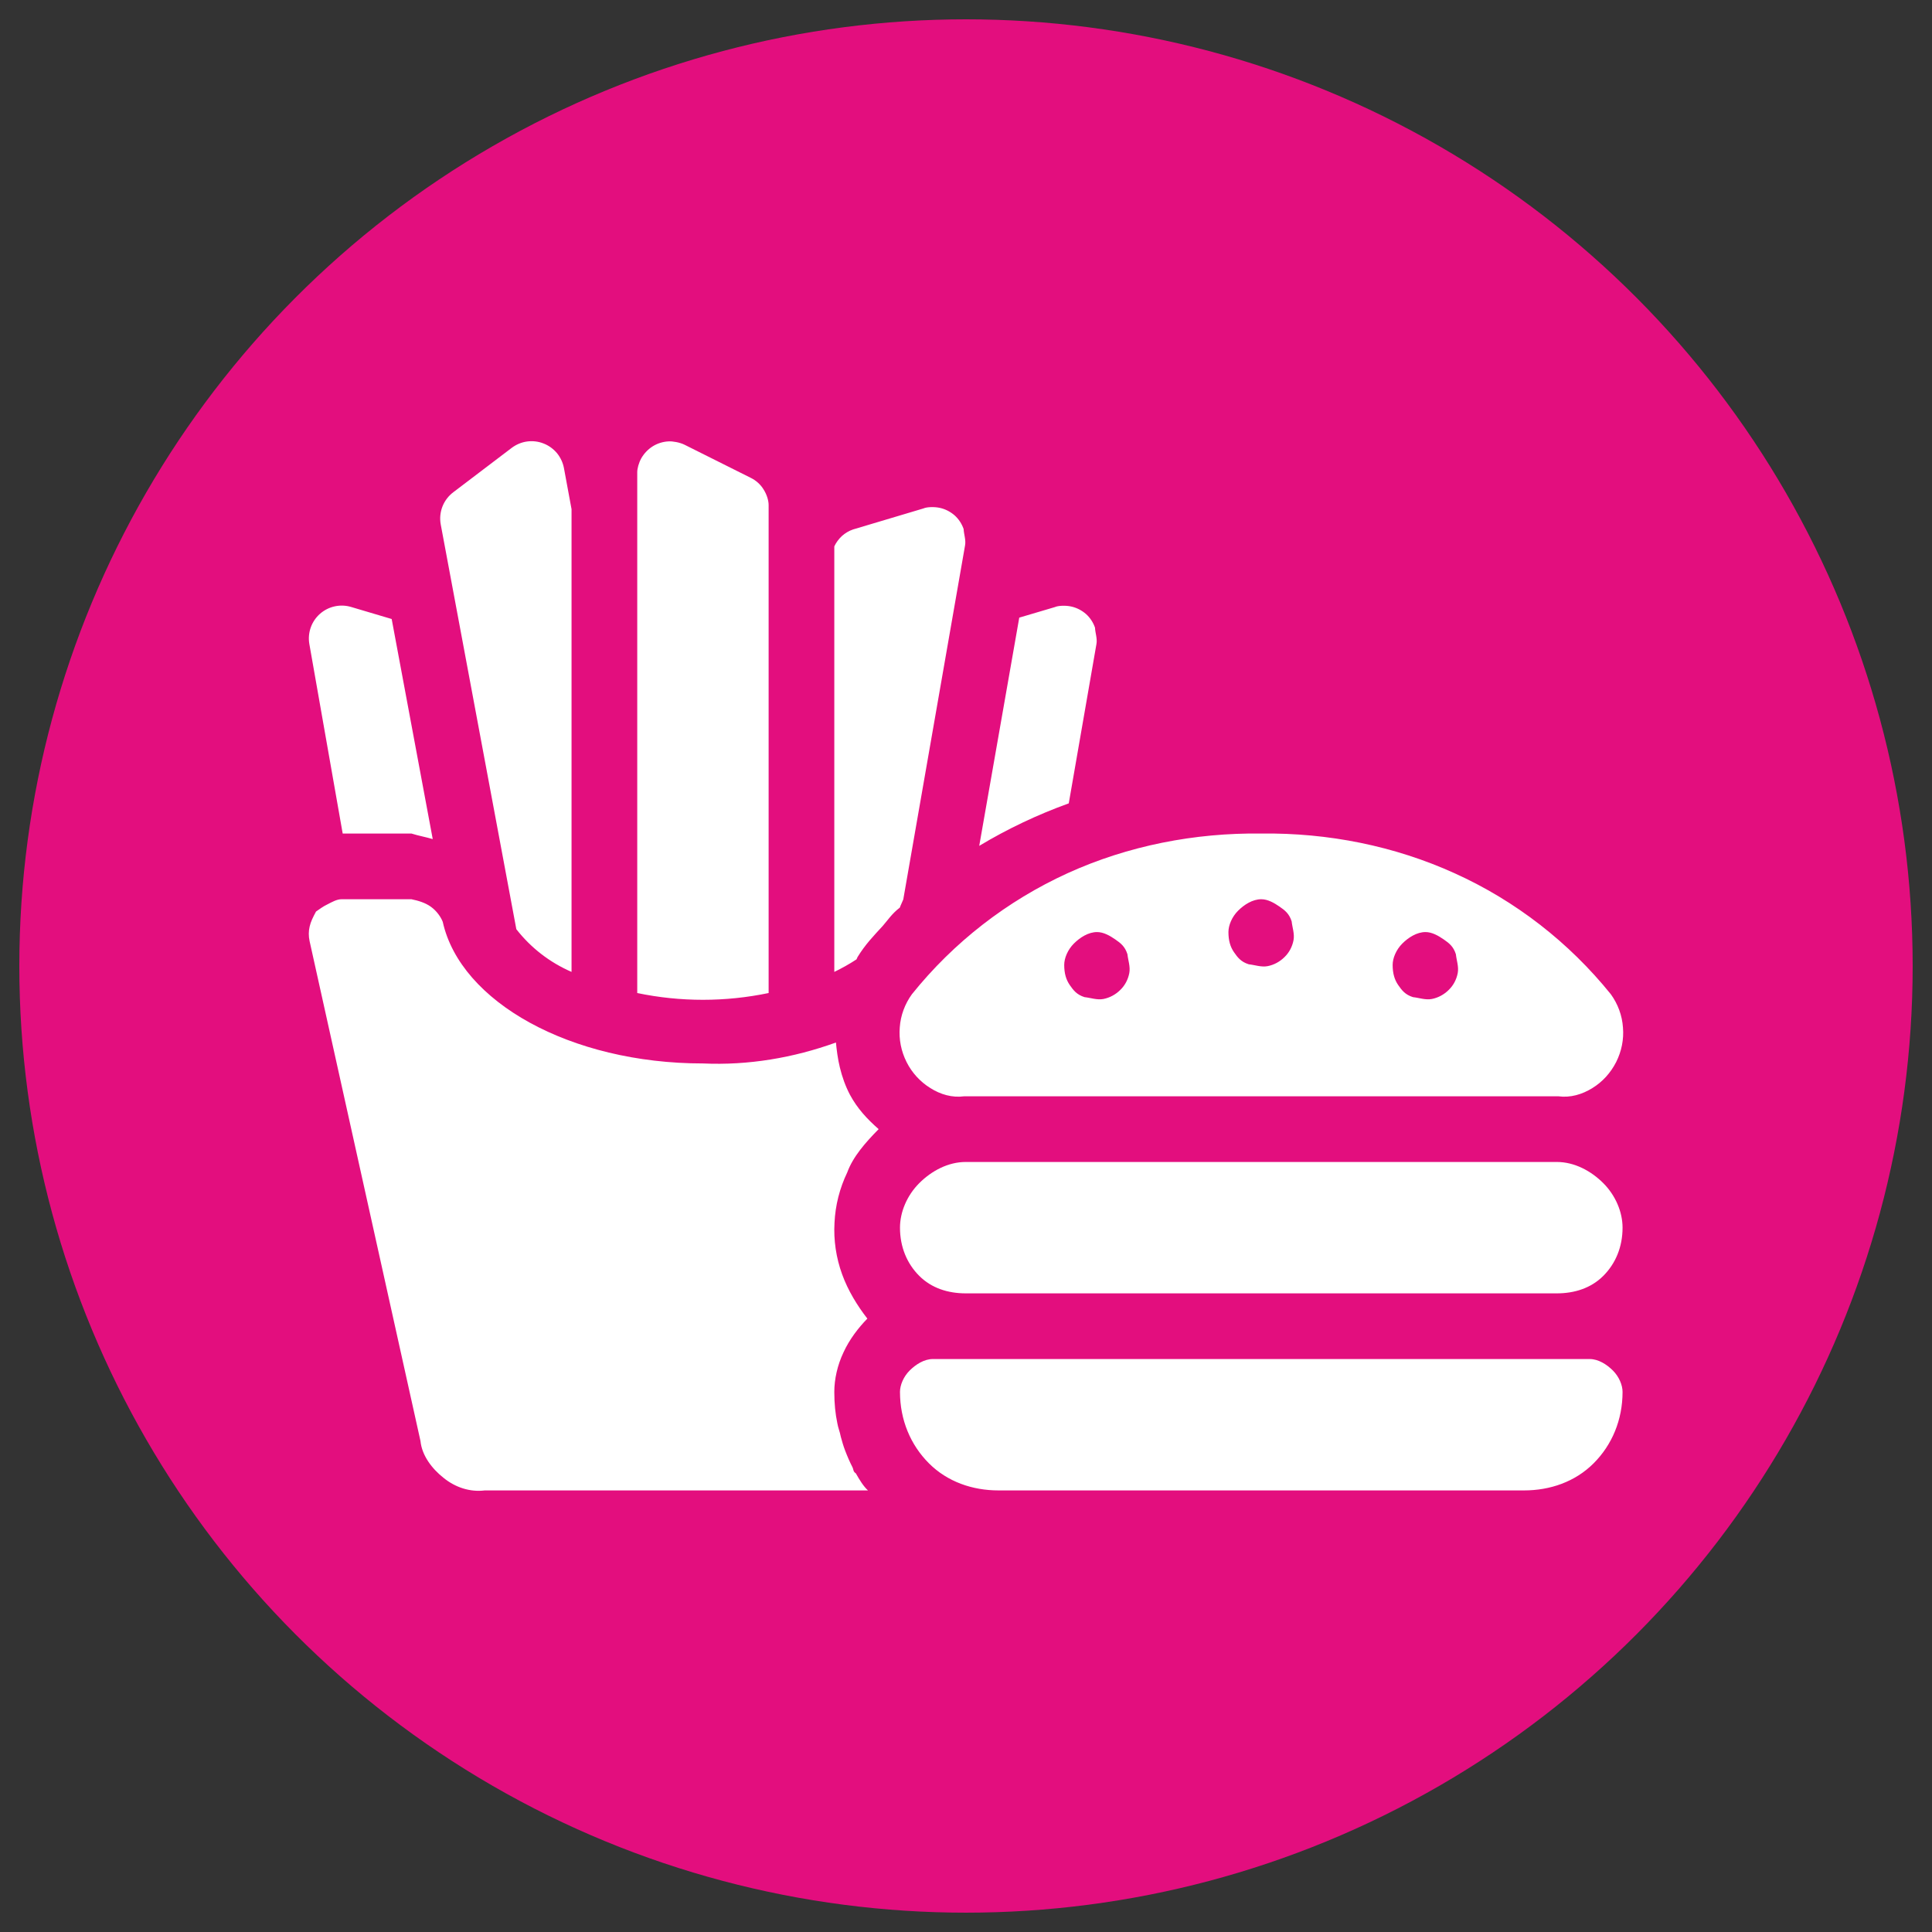 <?xml version="1.0" encoding="utf-8"?>
<!-- Generator: Adobe Illustrator 15.1.0, SVG Export Plug-In . SVG Version: 6.00 Build 0)  -->
<!DOCTYPE svg PUBLIC "-//W3C//DTD SVG 1.1//EN" "http://www.w3.org/Graphics/SVG/1.1/DTD/svg11.dtd">
<svg version="1.1" id="circle" xmlns="http://www.w3.org/2000/svg" xmlns:xlink="http://www.w3.org/1999/xlink" x="0px" y="0px"
	 width="283.465px" height="283.465px" viewBox="0 0 283.465 283.465" enable-background="new 0 0 283.465 283.465"
	 xml:space="preserve">
<rect x="0" y="0" width="283.465" height="283.465" fill="#333333" stroke="none"/>
<circle fill="#E30E7E" cx="141.732" cy="141.732" r="138.897"/>
<path fill="#FFFFFF" d="M93.497,145.699V69.29c0-0.548,0.211-1.355,0.603-2.07c0.421-0.715,0.994-1.316,1.687-1.747
	c0.693-0.431,1.506-0.676,2.319-0.713c0.542-0.037,1.626,0.135,2.349,0.501l9.638,4.82c0.813,0.389,1.506,1,1.958,1.762
	c0.482,0.762,0.723,1.639,0.723,2.265v71.59C106.417,147.024,99.852,147.024,93.497,145.699z M156.805,117.871
	c-4.578,1.656-8.975,3.734-13.131,6.234l5.873-33.485l5.21-1.542c0.513-0.235,1.627-0.265,2.409-0.09
	c0.813,0.178,1.536,0.554,2.169,1.096c0.603,0.542,1.054,1.232,1.325,2.003c0.03,0.771,0.361,1.599,0.211,2.406l-4.066,23.408
	V117.871z M128.916,165.668c-1.928,1.958-3.765,4.036-4.608,6.354c-1.114,2.319-1.747,4.819-1.868,7.379
	c-0.15,2.561,0.241,5.15,1.115,7.561c0.874,2.409,2.229,4.607,3.705,6.505c-1.325,1.355-2.621,3.042-3.494,4.939
	c-0.904,1.897-1.355,3.976-1.355,5.813c0,1.747,0.15,3.192,0.452,4.639c0.121,0.692,0.332,1.084,0.512,1.987
	c0.181,0.663,0.361,1.295,0.603,1.928c0.331,0.874,0.692,1.717,1.114,2.53c0.15,0.301,0.06,0.603,0.482,0.873
	c0.542,0.964,1.114,1.897,1.777,2.5H71.128c-2.196,0.271-4.328-0.451-6.042-1.837c-1.717-1.355-3.184-3.283-3.395-5.421
	L45.423,138.08c-0.157-0.723-0.154-1.446,0.009-2.138c0.163-0.723,0.482-1.355,0.934-2.199c0.451-0.301,1.024-0.753,1.675-1.054
	c0.652-0.331,1.363-0.753,2.085-0.753h10.234c1.027,0.211,2.039,0.512,2.873,1.115c0.834,0.602,1.443,1.476,1.726,2.198
	c2.602,11.747,18.718,20.782,38.175,20.782c6.656,0.301,13.251-0.813,19.516-3.072c0.09,0.964,0.271,2.439,0.572,3.645
	c0.332,1.385,0.813,2.74,1.476,4.006C125.783,162.626,127.199,164.162,128.916,165.668z M75.757,136.333L64.67,76.973
	c-0.168-0.886-0.084-1.801,0.241-2.642c0.325-0.837,0.879-1.569,1.599-2.111l8.578-6.515c0.669-0.495,1.422-0.814,2.235-0.927
	c0.813-0.113,1.657-0.015,2.409,0.283c0.783,0.298,1.446,0.788,1.988,1.422c0.512,0.634,0.873,1.391,1.024,2.201l1.114,6.023v67.89
	C80.667,141.212,77.896,139.074,75.757,136.333L75.757,136.333z M50.28,122.298l-4.895-27.823c-0.137-0.81-0.064-1.638,0.209-2.412
	c0.273-0.771,0.74-1.461,1.354-2.003c0.614-0.542,1.357-0.918,2.157-1.093c0.801-0.178,1.632-0.145,2.418,0.09l5.945,1.765
	l6.024,32.29c-1.018-0.301-2.063-0.482-3.121-0.813H50.28z M132.53,131.966c-0.15,0.392-0.361,0.783-0.512,1.205
	c-1.145,0.874-1.717,1.777-2.5,2.681c-1.325,1.445-2.56,2.71-3.705,4.578c-0.06,0.121-0.09,0.241-0.15,0.332
	c-1.054,0.693-2.139,1.295-3.253,1.837V80.163c0.271-0.579,0.663-1.093,1.114-1.518c0.482-0.428,1.024-0.753,1.626-0.96
	l10.331-3.084c0.512-0.232,1.626-0.262,2.409-0.087c0.813,0.178,1.536,0.554,2.169,1.097c0.602,0.542,1.054,1.229,1.325,2.003
	c0.03,0.771,0.361,1.599,0.21,2.406L132.53,131.966z M236.648,201.087c0.903,0.903,1.415,2.139,1.415,3.132
	c0,4.097-1.536,7.771-4.246,10.481c-2.711,2.711-6.386,3.976-10.21,3.976h-77.103c-3.825,0-7.5-1.265-10.21-3.976
	c-2.71-2.711-4.247-6.385-4.247-10.481c0-0.993,0.512-2.229,1.416-3.132c0.904-0.903,2.139-1.687,3.403-1.687h96.378
	C234.51,199.4,235.744,200.184,236.648,201.087z M156.654,128.11c8.885-4.036,18.644-5.933,28.401-5.813
	c9.789-0.121,19.517,1.807,28.401,5.843c8.915,4.036,16.746,10.12,22.89,17.739c1.024,1.416,1.657,3.103,1.777,4.88
	c0.15,1.746-0.211,3.493-0.994,5.06c-0.813,1.596-2.018,2.922-3.493,3.825c-1.507,0.934-3.223,1.445-5,1.205h-87.162
	c-1.777,0.24-3.494-0.271-4.97-1.205c-1.506-0.934-2.71-2.259-3.494-3.825s-1.145-3.313-0.994-5.09
	c0.121-1.747,0.753-3.434,1.777-4.85C139.909,138.26,147.739,132.177,156.654,128.11L156.654,128.11z M205.747,138.441
	c-0.903,0.904-1.416,2.139-1.416,3.132c0,1.235,0.271,2.169,0.813,2.952s1.024,1.415,2.169,1.776
	c0.873,0.091,1.837,0.452,2.771,0.271s1.807-0.663,2.47-1.325c0.692-0.663,1.145-1.536,1.325-2.47s-0.181-1.897-0.271-2.771
	c-0.361-1.145-0.993-1.626-1.776-2.168c-0.783-0.542-1.717-1.084-2.681-1.084C207.886,136.754,206.65,137.538,205.747,138.441
	L205.747,138.441z M181.652,133.622c-0.903,0.904-1.415,2.139-1.415,3.132c0,1.235,0.271,2.168,0.813,2.952s1.024,1.416,2.169,1.777
	c0.873,0.09,1.837,0.452,2.771,0.271c0.934-0.181,1.808-0.663,2.47-1.325c0.693-0.662,1.145-1.536,1.325-2.469
	c0.181-0.934-0.181-1.898-0.271-2.771c-0.361-1.145-0.994-1.626-1.777-2.168s-1.717-1.084-2.681-1.084
	C183.791,131.936,182.556,132.719,181.652,133.622L181.652,133.622z M157.559,138.441c-0.904,0.904-1.416,2.139-1.416,3.132
	c0,1.235,0.271,2.169,0.813,2.952c0.543,0.783,1.024,1.415,2.169,1.776c0.874,0.091,1.838,0.452,2.771,0.271s1.807-0.663,2.47-1.325
	c0.692-0.663,1.145-1.536,1.324-2.47c0.181-0.934-0.18-1.897-0.271-2.771c-0.361-1.145-0.994-1.626-1.777-2.168
	c-0.783-0.542-1.717-1.084-2.68-1.084C159.696,136.754,158.462,137.538,157.559,138.441L157.559,138.441z M235.232,173.589
	c1.808,1.808,2.831,4.247,2.831,6.536c0,2.831-1.023,5.271-2.831,7.077c-1.807,1.808-4.246,2.561-6.807,2.561h-86.74
	c-2.56,0-5-0.753-6.807-2.561c-1.807-1.807-2.831-4.246-2.831-7.077c0-2.289,1.024-4.729,2.831-6.536
	c1.807-1.807,4.247-3.103,6.807-3.103h86.74C230.986,170.486,233.426,171.782,235.232,173.589z"/>
</svg>
